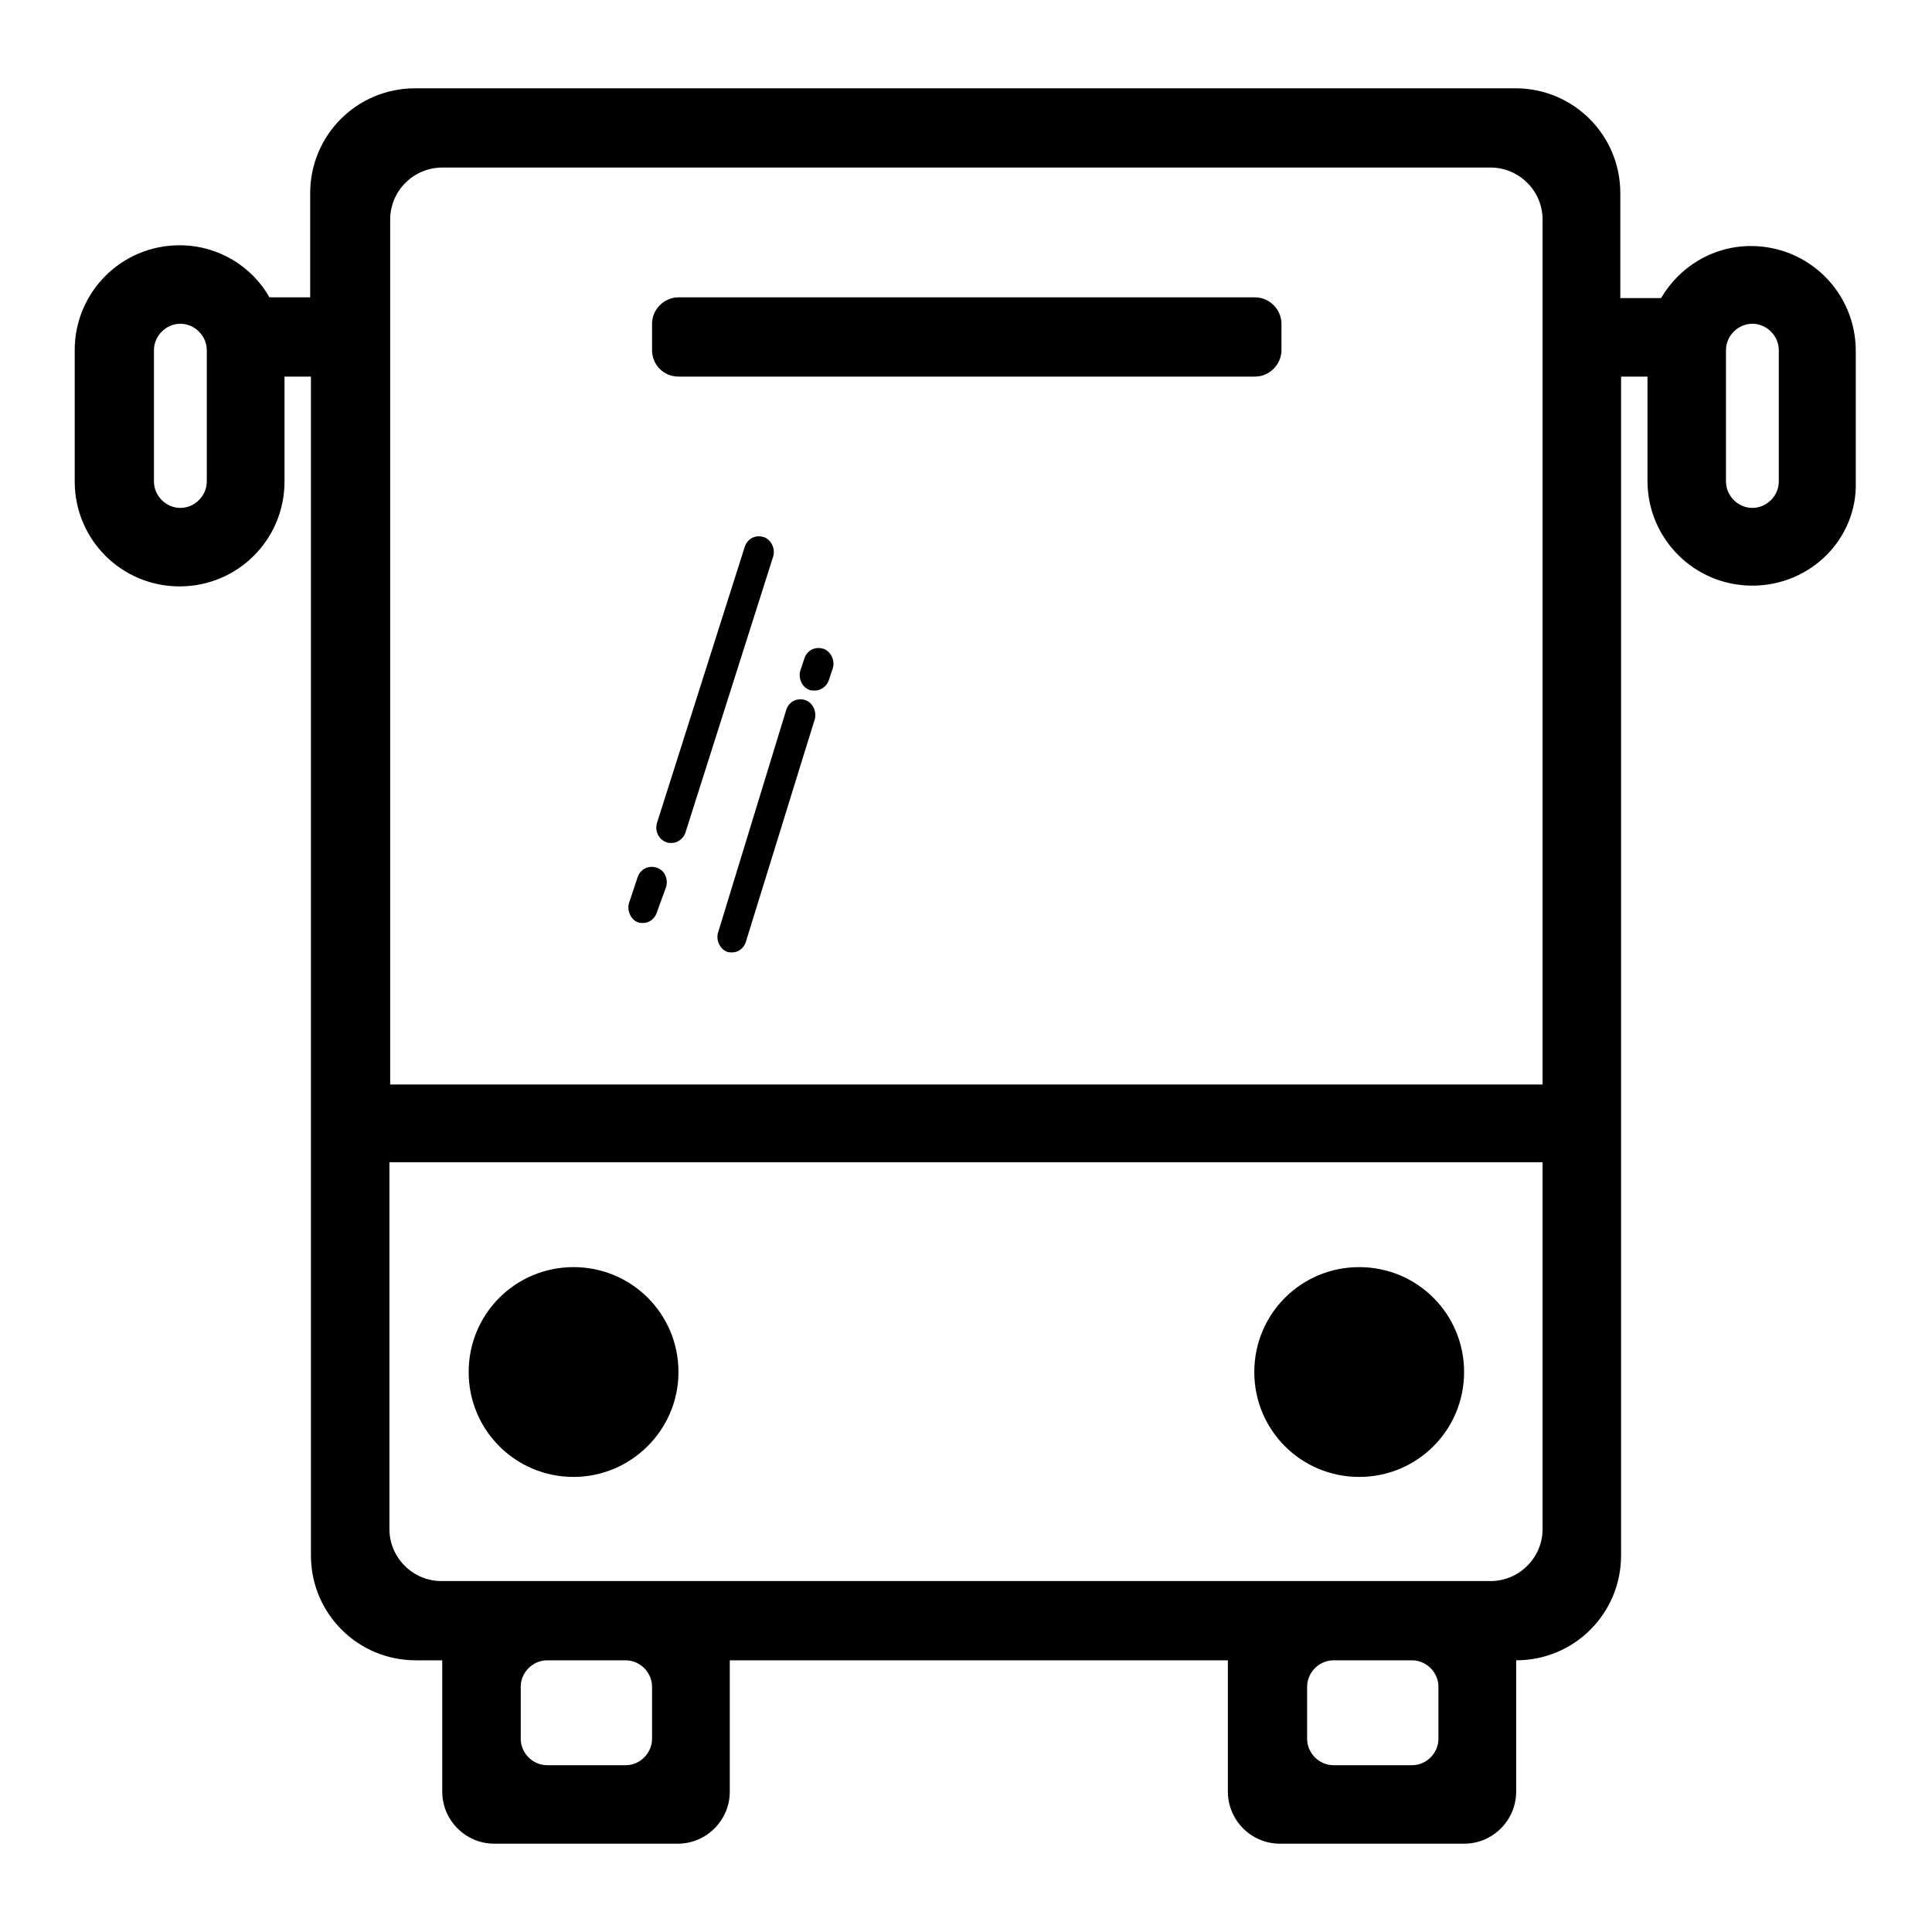 <?xml version="1.0" encoding="utf-8"?>
<!-- Svg Vector Icons : http://www.onlinewebfonts.com/icon -->
<!DOCTYPE svg PUBLIC "-//W3C//DTD SVG 1.1//EN" "http://www.w3.org/Graphics/SVG/1.1/DTD/svg11.dtd">
<svg version="1.1" xmlns="http://www.w3.org/2000/svg" xmlns:xlink="http://www.w3.org/1999/xlink" x="0px" y="0px" viewBox="0 0 256 256" enable-background="new 0 0 256 256" xml:space="preserve">
<g><g><path fill="#000000" d="M232.2,77.6c-7.7,0-13.9-6.2-13.9-13.9V49.9h-3.5v93.7V154v52.1c0,7.7-6.2,13.9-13.9,13.9v17.4c0,3.8-3.1,6.9-6.9,6.9h-24.4c-3.8,0-6.9-3.1-6.9-6.9V220h-66v17.4c0,3.8-3.1,6.9-6.9,6.9H65.5c-3.8,0-6.9-3.1-6.9-6.9V220h-3.5c-7.7,0-13.9-6.2-13.9-13.9V154v-10.4V49.9h-3.5v13.9c0,7.7-6.2,13.9-13.9,13.9c-7.7,0-13.9-6.2-13.9-13.9V46.4c0-7.7,6.2-13.9,13.9-13.9c5.1,0,9.6,2.8,11.9,6.9h5.4V25.6c0-7.7,6.2-13.9,13.9-13.9h145.8c7.7,0,13.9,6.2,13.9,13.9v13.9h5.4c2.4-4.1,6.8-6.9,11.9-6.9c7.7,0,13.9,6.2,13.9,13.9v17.4C246.1,71.4,239.9,77.6,232.2,77.6z M27.4,46.4c0-1.9-1.6-3.5-3.5-3.5c-1.9,0-3.5,1.6-3.5,3.5v17.4c0,1.9,1.6,3.5,3.5,3.5c1.9,0,3.5-1.6,3.5-3.5V46.4z M173.2,230.4c0,1.9,1.6,3.5,3.5,3.5h10.4c1.9,0,3.5-1.6,3.5-3.5v-6.9c0-1.9-1.6-3.5-3.5-3.5h-10.4c-1.9,0-3.5,1.6-3.5,3.5V230.4L173.2,230.4z M69,230.4c0,1.9,1.6,3.5,3.5,3.5h10.4c1.9,0,3.5-1.6,3.5-3.5v-6.9c0-1.9-1.6-3.5-3.5-3.5H72.5c-1.9,0-3.5,1.6-3.5,3.5V230.4z M204.4,29.1c0-3.8-3.1-6.9-6.9-6.9H58.6c-3.8,0-6.9,3.1-6.9,6.9v114.6h152.7V29.1z M204.4,154H51.6v48.6c0,3.8,3.1,6.9,6.9,6.9h6.9h24.3h79.9H194h3.5c3.8,0,6.9-3.1,6.9-6.9L204.4,154L204.4,154z M235.7,46.4c0-1.9-1.6-3.5-3.5-3.5c-1.9,0-3.5,1.6-3.5,3.5v17.4c0,1.9,1.6,3.5,3.5,3.5c1.9,0,3.5-1.6,3.5-3.5V46.4z M180.1,195.7c-7.7,0-13.9-6.2-13.9-13.9s6.2-13.9,13.9-13.9s13.9,6.2,13.9,13.9S187.8,195.7,180.1,195.7z M76,195.7c-7.7,0-13.9-6.2-13.9-13.9s6.2-13.9,13.9-13.9s13.9,6.2,13.9,13.9S83.6,195.7,76,195.7z M84.5,116.2c0.4-1.1,1.5-1.6,2.6-1.2s1.5,1.7,1.1,2.7L87,121c-0.3,0.8-1,1.3-1.8,1.3c-0.2,0-0.5,0-0.7-0.1c-1-0.4-1.5-1.7-1.1-2.7L84.5,116.2z M87.1,108.9l11.6-36.5c0.4-1.1,1.5-1.6,2.6-1.2c1,0.4,1.5,1.7,1.1,2.7l-11.6,36.5c-0.3,0.8-1.1,1.3-1.8,1.3c-0.2,0-0.5,0-0.7-0.1C87.2,111.2,86.7,110,87.1,108.9z M104.2,94c0.4-1.1,1.5-1.6,2.6-1.2c1,0.4,1.5,1.7,1.1,2.7l-9.1,29.4c-0.3,0.8-1,1.3-1.8,1.3c-0.2,0-0.5,0-0.7-0.1c-1-0.4-1.5-1.7-1.1-2.7L104.2,94z M107.2,91.4c-1-0.4-1.5-1.7-1.1-2.7l0.5-1.5c0.4-1.1,1.5-1.6,2.6-1.2c1,0.4,1.5,1.7,1.1,2.7l-0.5,1.5c-0.3,0.8-1.1,1.3-1.8,1.3C107.7,91.5,107.4,91.5,107.2,91.4z M86.4,46.4v-3.5c0-1.9,1.6-3.5,3.5-3.5h76.4c1.9,0,3.5,1.6,3.5,3.5v3.5c0,1.9-1.6,3.5-3.5,3.5H89.9C87.9,49.9,86.4,48.3,86.4,46.4z"/></g></g>
</svg>